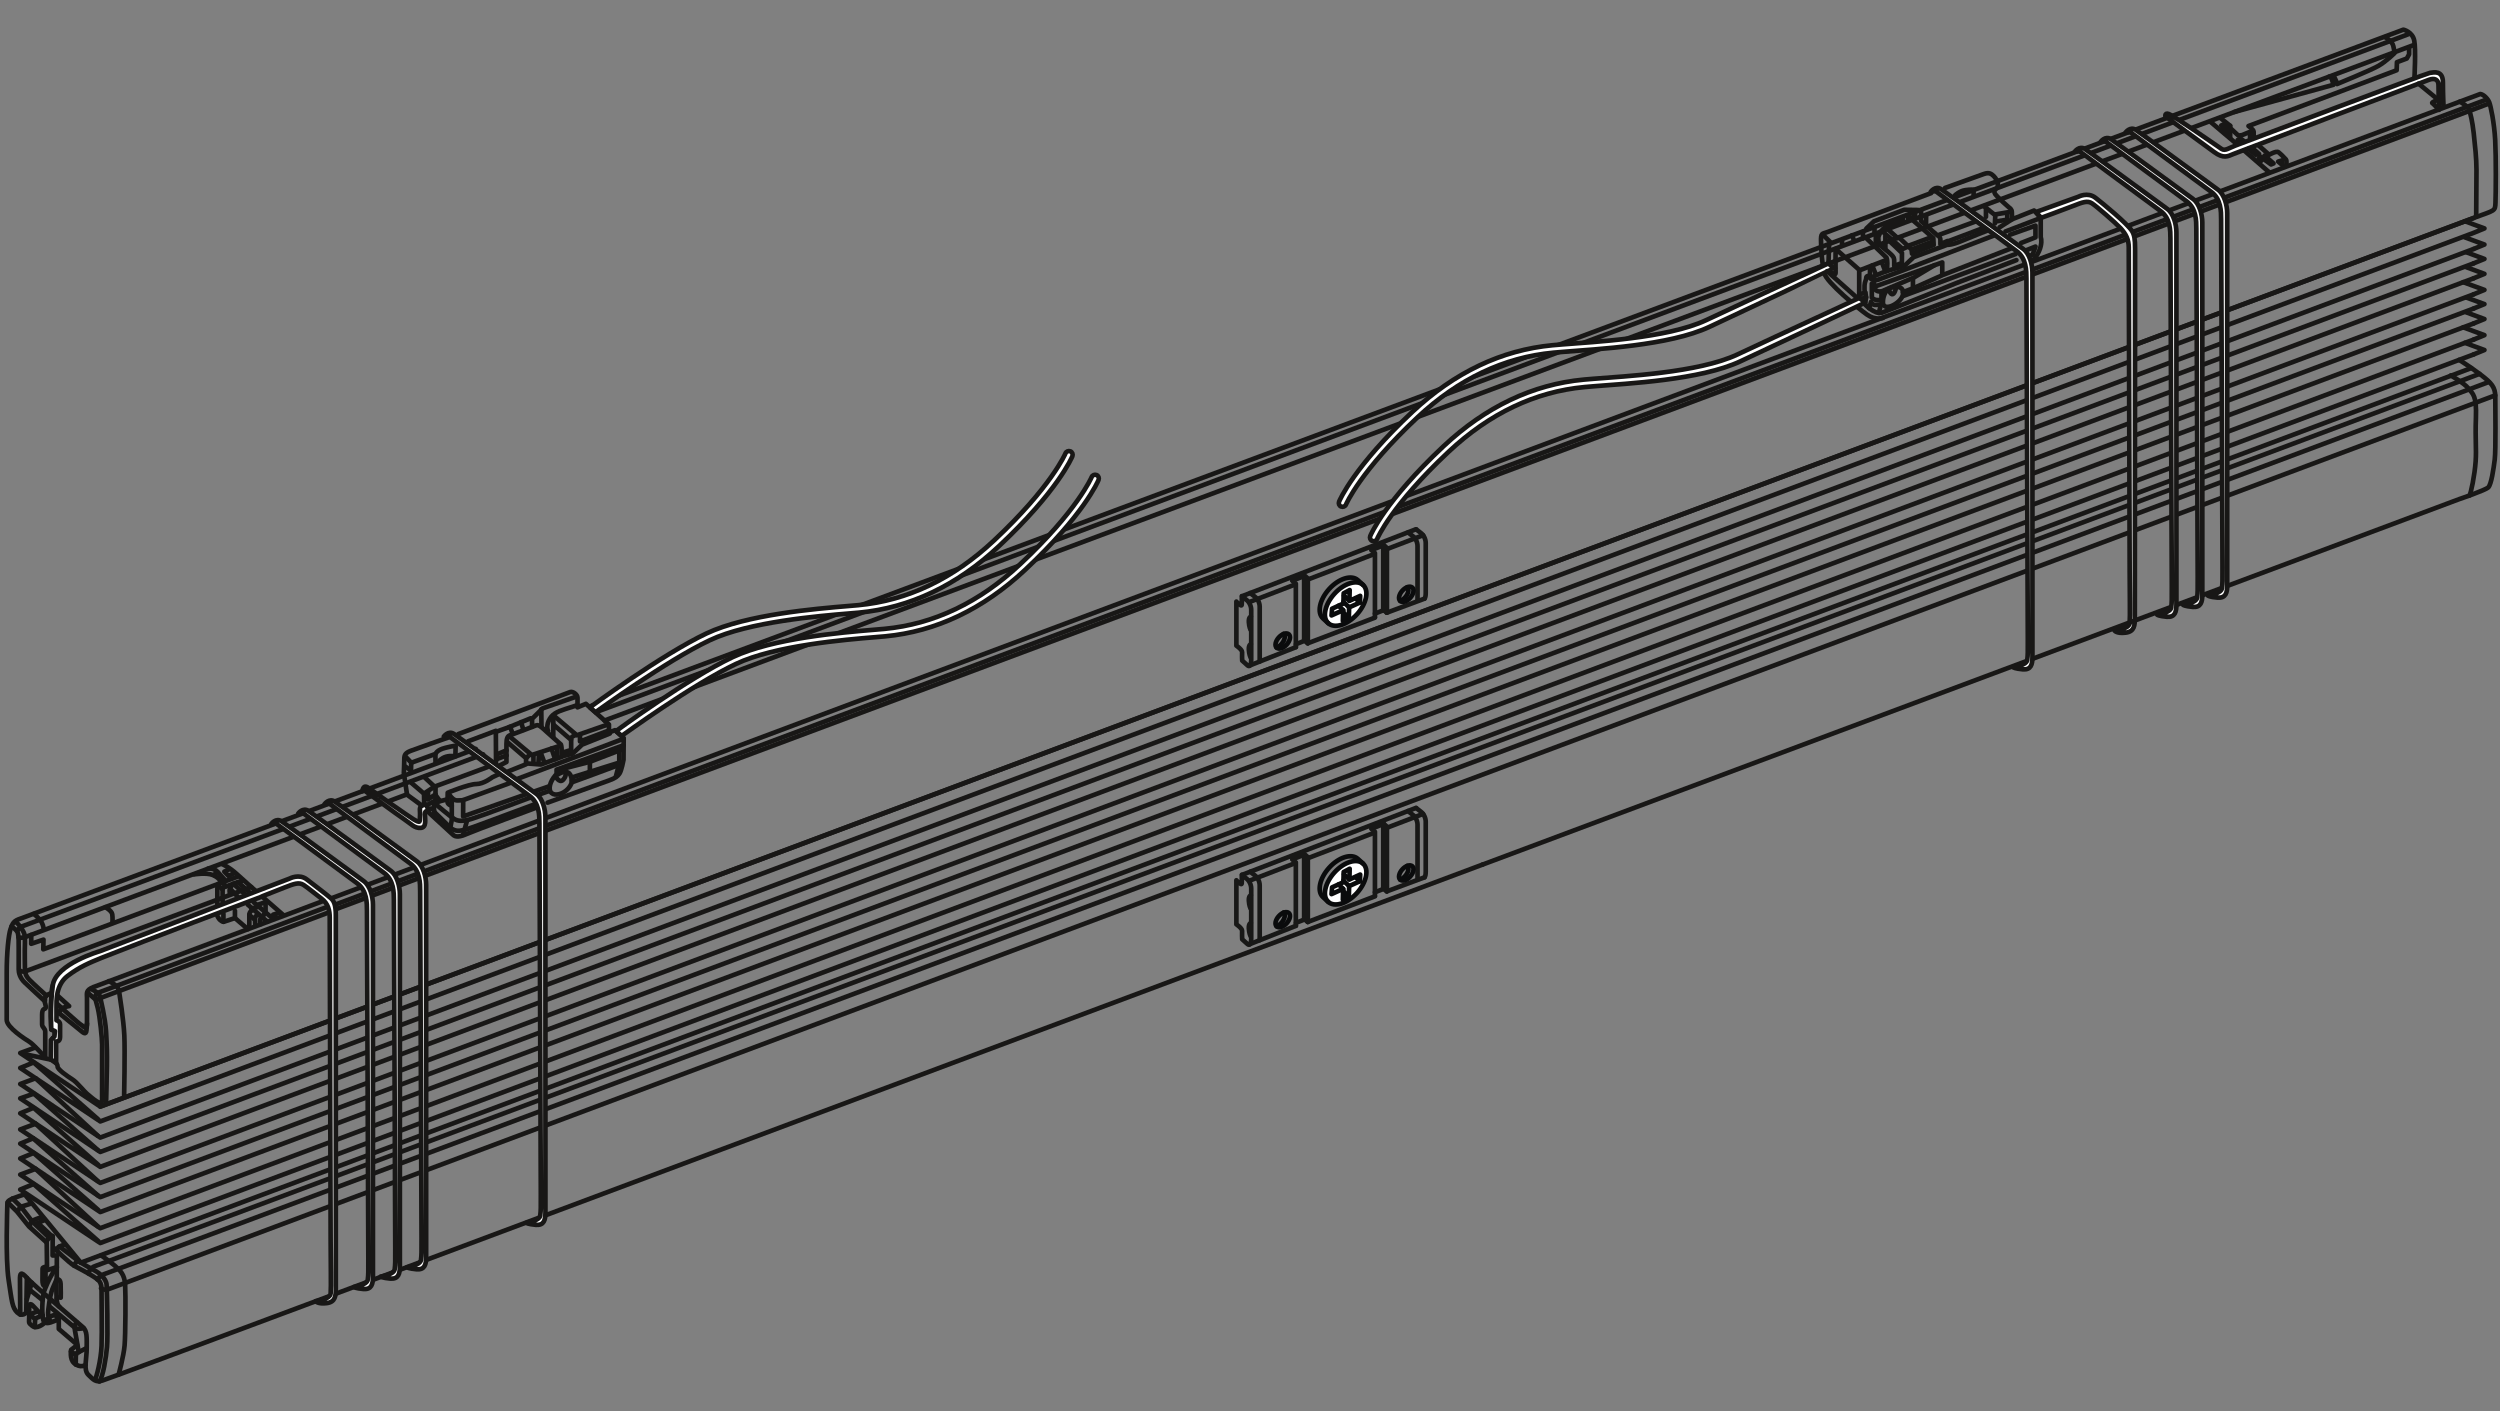 <?xml version="1.0" encoding="UTF-8"?>
<svg id="Ebene_1" data-name="Ebene 1" xmlns="http://www.w3.org/2000/svg" width="268" height="151.276" version="1.1" viewBox="0 0 268 151.276">
  <rect x="0" y="0" width="268" height="151.276" fill="#808080" stroke="none"/>
  <defs>
    <style>
      .cls-1, .cls-2, .cls-3, .cls-4, .cls-5, .cls-6, .cls-7 {
        stroke-width: .5px;
      }

      .cls-1, .cls-2, .cls-3, .cls-5, .cls-7 {
        stroke-linecap: round;
        stroke-linejoin: round;
      }

      .cls-1, .cls-2, .cls-6, .cls-7 {
        fill: none;
      }

      .cls-1, .cls-3 {
        stroke: #0a0b0c;
      }

      .cls-2 {
        stroke: #181817;
      }

      .cls-3, .cls-4, .cls-5 {
        fill: #fff;
      }

      .cls-4, .cls-5, .cls-6, .cls-7 {
        stroke: #181716;
      }

      .cls-4, .cls-6 {
        stroke-miterlimit: 10;
      }
    </style>
  </defs>
  <path class="cls-7" d="M264.925,39.458L8.663,135.358l-6.009-7.313s-.366.079-1.077.356c-.712.287-.791.366-.791.741,0,.376-.217,5.752.138,8.074s.376,2.955.929,3.489c.563.524.959-.01.959-.01l.069-3.706"/>
  <line class="cls-7" x1="3.406" y1="137.502" x2="2.882" y2="139.271"/>
  <line class="cls-7" x1="3.248" y1="138.322" x2="4.572" y2="139.38"/>
  <path class="cls-7" d="M4.671,138.708s-.119.415-.138,1.374c-.02.959.059.682.059,1.077s.138.692.504.672c.366-.01,1.206-.425,1.206-.425v1.057l1.957,1.68"/>
  <path class="cls-7" d="M4.661,141.91s-.731.613-1.186.237c-.464-.385-.346-.257-.346-1.008v-.87c0-.464.089-.642.464-.227.376.415.929.988.929.988"/>
  <polyline class="cls-7" points="4.019 140.586 3.169 140.902 3.771 141.416 3.722 142.256"/>
  <line class="cls-7" x1="3.841" y1="141.307" x2="4.453" y2="141.06"/>
  <path class="cls-7" d="M4.71,141.495s.504-.049.573-.217"/>
  <path class="cls-7" d="M5.471,141.692s-.425-.287-.287-1.334c.138-1.038.217-1.71.534-2.411s.336-.771.336-.771"/>
  <path class="cls-7" d="M5.283,140.032l2.737,2.293s.128.237.939.049"/>
  <path class="cls-7" d="M8.258,141.762s-.366.158-.217.909c.148.751.395,2.283.395,2.283"/>
  <path class="cls-7" d="M9.266,144.519c-.04.03-1.136.583-1.136.583l-.01,1.176"/>
  <path class="cls-7" d="M9.167,146.327s-.563.385-1.225-.198c-.504-.445-.316-1.433-.316-1.433l.553-.425"/>
  <line class="cls-7" x1="7.606" y1="144.875" x2="8.149" y2="145.26"/>
  <line class="cls-7" x1="5.274" y1="141.159" x2="6.123" y2="140.862"/>
  <line class="cls-7" x1="6.272" y1="141.376" x2="5.926" y2="140.981"/>
  <polyline class="cls-7" points="1.33 128.48 2.24 129.359 3.465 130.96 5.283 132.699"/>
  <polyline class="cls-7" points=".826 128.895 1.815 129.873 3.109 131.484 4.977 133.174"/>
  <path class="cls-7" d="M1.943,129.804s.099-.366.445-.484c.346-.119.949-.296.949-.296"/>
  <path class="cls-7" d="M3.208,131.454s-.01-.464.366-.642c.376-.178.949-.346.949-.346"/>
  <line class="cls-7" x1="4.829" y1="130.772" x2="3.841" y2="131.197"/>
  <path class="cls-7" d="M4.641,138.639s.376-.998.712-1.64.741-1.166.741-1.166l-1.216.385v1.463"/>
  <path class="cls-7" d="M4.849,137.848s-.296.148-.296-.613c0-.771.01-1.127.01-1.265s.474-.208.474-.208l-.03-2.53"/>
  <path class="cls-7" d="M4.977,133.105s.158-.316.376-.484c.227-.168.296-.138.296-.138l-.01,2.105h.455l-.01,2.461"/>
  <path class="cls-7" d="M6.123,137.166s.346-.138.376.474c.03.613.01,1.472.01,1.472,0,0-.445-.138-.435.168.01.306.138.712.296.81"/>
  <line class="cls-7" x1="6.025" y1="137.344" x2="6.064" y2="139.182"/>
  <line class="cls-7" x1="4.088" y1="131.128" x2="5.54" y2="132.492"/>
  <path class="cls-7" d="M5.718,133.727s1.759,1.71,2.243,1.967c.484.247,1.967,1.057,2.283,1.305.316.247.652.405.642,1.324-.01.919.059,4.398,0,5.959-.059,1.561-.553,3.38-.692,3.597"/>
  <path class="cls-7" d="M6.123,134.034s.03-.336.227-.405.623-.237.623-.237"/>
  <line class="cls-7" x1="6.38" y1="133.628" x2="8.584" y2="135.318"/>
  <path class="cls-7" d="M7.962,135.694s.03-.208.198-.385l.168-.178"/>
  <path class="cls-7" d="M8.663,135.358s1.107.652,1.512.86c.405.208,1.216.81,1.255,1.532.04.721.148,5.505.04,6.661-.109,1.156-.405,3.073-.81,3.686"/>
  <path class="cls-7" d="M10.837,134.577s.791.534,1.433,1.077c.642.544,1.087.988,1.146,2.075.059,1.087.04,5.337-.059,6.503-.099,1.166-.642,3.123-.642,3.123"/>
  <polyline class="cls-7" points="265.172 37.996 10.748 133.253 2.17 127.521 3.603 126.928 10.551 133.055"/>
  <polyline class="cls-7" points="265.172 36.405 10.748 131.662 2.17 125.92 3.811 125.307"/>
  <polyline class="cls-7" points="265.172 34.675 10.748 129.932 2.17 124.191 3.603 123.598 10.551 129.725"/>
  <polyline class="cls-7" points="265.172 33.074 10.748 128.331 2.17 122.6 3.564 122.026"/>
  <line class="cls-7" x1="3.811" y1="125.307" x2="10.492" y2="131.474"/>
  <line class="cls-7" x1="3.603" y1="122.076" x2="10.551" y2="128.203"/>
  <polyline class="cls-7" points="265.172 31.552 10.748 126.809 2.17 121.078 3.811 120.465"/>
  <polyline class="cls-7" points="265.172 29.833 10.748 125.09 2.17 119.348 3.603 118.755 10.551 124.882"/>
  <polyline class="cls-7" points="265.172 28.232 10.748 123.489 2.17 117.747 3.584 117.253"/>
  <line class="cls-7" x1="3.811" y1="120.465" x2="10.492" y2="126.622"/>
  <line class="cls-7" x1="3.603" y1="117.214" x2="10.551" y2="123.341"/>
  <polyline class="cls-7" points="265.172 26.69 10.748 121.947 2.17 116.206 3.811 115.593"/>
  <polyline class="cls-7" points="10.551 120.02 3.603 113.893 2.17 114.486 10.748 120.218 265.172 24.961 266.329 24.486 264.234 23.716"/>
  <polyline class="cls-7" points="265.172 26.69 266.329 26.216 264.234 25.445"/>
  <polyline class="cls-7" points="265.172 28.232 266.329 27.758 264.402 27.046"/>
  <polyline class="cls-7" points="265.172 29.833 266.329 29.358 264.402 28.647"/>
  <polyline class="cls-7" points="265.172 31.552 266.329 31.078 264.056 30.248"/>
  <polyline class="cls-7" points="265.172 33.074 266.329 32.6 264.402 31.898"/>
  <polyline class="cls-7" points="265.172 34.675 266.329 34.201 264.402 33.489"/>
  <polyline class="cls-7" points="265.172 36.405 266.329 35.93 264.056 35.09"/>
  <polyline class="cls-7" points="265.172 37.996 266.329 37.521 264.234 36.751"/>
  <polyline class="cls-7" points="265.172 23.37 10.748 118.627 2.17 112.885 3.791 112.292"/>
  <line class="cls-7" x1="3.811" y1="115.593" x2="10.492" y2="121.759"/>
  <path class="cls-7" d="M2.437,112.964l3.232.672s.524.376.504.692c-.02.316,1.097,1.077,1.601,1.393.504.316,1.225,1.285,1.67,1.631.445.356,1.502,1.354,1.502.573v-5.959c0-.593-.227-2.935-.464-3.904-.237-.968-.296-1.057-.296-1.057"/>
  <path class="cls-7" d="M63.234,75.727C129.121,51.139,257.642,3.18,257.642,3.18c0,0,.978.217,1.166,1.176s.02,3.973.02,3.973"/>
  <path class="cls-7" d="M4.809,113.31s-1.225-1.364-1.67-1.64c-.445-.277-2.421-1.532-2.421-2.342v-5.04c0-2.144.198-4.091.415-4.704.227-.613.306-.86,1.087-1.117.237-.079,20.388-7.59,48.78-18.184"/>
  <path class="cls-7" d="M1.232,99.316s.593.356.692.741c.089.385.079,1.077.079,1.601v2.263c0,.336.128.909.632,1.393.504.484,2.115,1.967,2.115,1.967,0,0,.208.573.148.761s-.385-.02-.385.721v1.057c0,.316.336.405.336.781v2.688"/>
  <path class="cls-7" d="M2.082,103.991s.188.277.702.109c.109-.04,9.299-3.469,24.153-9.013"/>
  <path class="cls-7" d="M1.657,98.793s.484.405.702.82c.227.405.356.524.316,1.482-.04.968,0,2.49,0,2.826,0,.336.079.692.464,1.097.385.405,1.858,1.729,1.858,1.729"/>
  <path class="cls-7" d="M4.829,107.282s-.079-.504.237-.632.484-.237.484-.237c0,0-.109-1.265,1.077-2.095,1.186-.84,1.71-1.077,2.56-1.453.158-.069,6.928-2.609,18.579-6.977"/>
  <path class="cls-7" d="M3.623,97.963s.593.464.84.909c.237.445.208.741.208.741"/>
  <path class="cls-7" d="M63.946,76.32C128.972,52.019,258.156,3.674,258.156,3.674"/>
  <path class="cls-7" d="M1.864,99.801s.079-.385.761-.593c.208-.059,20.733-7.728,49.165-18.342"/>
  <path class="cls-7" d="M64.806,77.239C130.297,52.78,258.798,4.81,258.798,4.81"/>
  <path class="cls-7" d="M1.993,100.463s.208.227,1.136-.168c.257-.109,16.691-6.246,40.498-15.14"/>
  <polyline class="cls-7" points="3.347 100.226 3.347 101.174 4.661 100.73 4.641 101.767 25.513 93.96"/>
  <path class="cls-7" d="M11.292,97.251s.692.376.741.761c.059.385.02.909.02.909"/>
  <path class="cls-7" d="M6.203,106.758l1.206,1.097s-.632.079-.85.336c-.227.257-.188.445-.188.445"/>
  <path class="cls-7" d="M35.484,96.312C92.565,74.956,265.884,10.078,265.884,10.078c.356.04.8.504.959.88.158.376.544,2.224.642,4.072.099,1.848.069,5.752.03,6.69-.04.939-.02.791-2.332,1.64L10.748,118.627"/>
  <path class="cls-7" d="M35.909,96.984C92.99,75.628,266.586,10.661,266.586,10.661"/>
  <path class="cls-7" d="M35.998,97.468C93.079,76.112,267.455,10.898,266.882,11.076"/>
  <path class="cls-7" d="M6.163,107.647s2.224,2.046,2.53,2.214c.296.168.632.721.632-.237v-2.658c0-.524-.148-.8.672-1.146.168-.069,9.873-3.706,24.667-9.24"/>
  <path class="cls-7" d="M10.62,106.382c.168-.069,9.665-3.627,24.459-9.161"/>
  <path class="cls-7" d="M10.897,106.936c.168-.069,9.497-3.568,24.291-9.102"/>
  <path class="cls-7" d="M9.77,106.036s.85.336.949.781c.089.445.553,2.224.652,3.765.089,1.542.109,2.283.089,3.755-.02,1.463-.089,3.993-.089,3.993"/>
  <path class="cls-7" d="M5.55,106.402s-.148,1.393-.109,2.51.059,1.453.059,1.453l.385.168v.702s-.336-.168-.336.504v1.838"/>
  <path class="cls-7" d="M6.114,108.428s2.154,1.749,2.451,1.986c.296.237.652.613.702.059.059-.553.059-.741.059-.741"/>
  <path class="cls-7" d="M11.677,105.177s.909.425,1.018.889l.109.464s.445,2.787.524,4.457c.079,1.67-.02,6.513-.02,6.513"/>
  <path class="cls-7" d="M23.803,92.626s.751.306,1.621,1.107c.86.81,4.931,4.348,4.931,4.348"/>
  <path class="cls-7" d="M23.487,94.741s-.188-.059-.188.583v1.66"/>
  <path class="cls-7" d="M23.309,98.21s.138.296.306.435c.158.138.346.178.346.178l1.225-.405v-.781"/>
  <line class="cls-7" x1="23.951" y1="97.963" x2="23.951" y2="98.812"/>
  <path class="cls-7" d="M23.862,96.698v-1.275c0-.376.267-.326.771-.544.504-.208,1.413-.484,1.413-.484"/>
  <line class="cls-7" x1="23.418" y1="94.958" x2="23.833" y2="95.324"/>
  <line class="cls-7" x1="23.803" y1="94.612" x2="24.228" y2="94.998"/>
  <path class="cls-7" d="M24.9,94.879s-.326.326-.287.652q.04.326.04.326"/>
  <line class="cls-7" x1="24.762" y1="95.373" x2="25.513" y2="96.164"/>
  <line class="cls-7" x1="25.009" y1="94.741" x2="26.323" y2="95.907"/>
  <line class="cls-7" x1="25.513" y1="94.563" x2="26.758" y2="95.67"/>
  <path class="cls-7" d="M22.301,93.12s.623-.099,1.018.336c.395.435.85.939.85.939"/>
  <polyline class="cls-7" points="24.604 93.17 24.05 93.436 24.485 93.891 25.009 93.654"/>
  <path class="cls-7" d="M23.2,93.446s-.158.138-.168.425"/>
  <path class="cls-7" d="M20.819,93.733s1.285-.208,1.967.059.909.731.909.731"/>
  <line class="cls-7" x1="26.57" y1="96.984" x2="28.665" y2="98.812"/>
  <path class="cls-7" d="M27.084,97.567s-.356.109-.356.514v1.275"/>
  <line class="cls-7" x1="25.177" y1="98.407" x2="26.57" y2="99.603"/>
  <path class="cls-7" d="M27.667,98.081s-.326.04-.326.415c0,.376.03.761.03.761"/>
  <line class="cls-7" x1="26.728" y1="98.081" x2="27.262" y2="98.546"/>
  <line class="cls-7" x1="27.213" y1="96.737" x2="29.288" y2="98.506"/>
  <line class="cls-7" x1="26.936" y1="97.379" x2="27.539" y2="97.261"/>
  <line class="cls-7" x1="28.359" y1="97.913" x2="28.151" y2="98.328"/>
  <line class="cls-7" x1="28.557" y1="96.678" x2="27.539" y2="97.024"/>
  <line class="cls-7" x1="28.468" y1="96.915" x2="28.468" y2="97.627"/>
  <polyline class="cls-7" points="29.93 97.854 29.288 98.051 29.604 98.387"/>
  <path class="cls-7" d="M28.003,98.358s-.109-.03-.109.356v.376"/>
  <polyline class="cls-7" points="10.333 106.511 10.126 107.054 9.414 106.422"/>
  <line class="cls-7" x1="10.324" y1="107.222" x2="10.719" y2="107.015"/>
  <path class="cls-7" d="M9.493,136.514s.079-.613.781-.82c.692-.208,255.531-95.613,255.531-95.613"/>
  <path class="cls-7" d="M10.442,137.156s.217-.435.919-.642c.692-.208,255.432-95.563,255.432-95.563"/>
  <path class="cls-7" d="M10.828,138.105s.287.277.87.069c.583-.208,255.788-95.791,255.788-95.791"/>
  <path class="cls-5" d="M218.764,23.37s2.451-.889,3.479-1.295c1.028-.405,1.542-.593,2.016-.277.474.306,2.5,2.056,3.054,2.649.623.672.889,1.275.889,2.075,0,.8.099,32.494.099,34.668,0,2.174.059,4.921,0,5.593-.059.672-1.611.83-1.611.83,0,0,.237.326,1.186.208.949-.119.978-.81.978-1.571s.03-38.482.03-39.569c0-1.077-.089-1.502-.316-1.888-.474-.791-3.113-2.955-3.943-3.597-.83-.642-1.838-.099-1.838-.099l-4.546,1.64.524.632-3.775,1.443"/>
  <path class="cls-5" d="M38.854,84.819s.03-.82.662-.346c.632.474,4.309,3.054,4.803,3.35.84.494.662.257.702-.316.049-.573-.138-.959.198-1.136l.336-.178s.405.425.306.652c-.099.227-.306-.04-.306.464s.208,1.393-.455,1.443c-.662.049-1.018-.425-1.759-.919-.741-.494-4.289-3.103-4.289-3.103l-.198.089Z"/>
  <path class="cls-7" d="M45.228,86.361l-1.591-1.166-.346-2.322s.049-1.057.049-1.502.109-.652.682-.88c.573-.227,4.072-1.443,4.072-1.443"/>
  <polyline class="cls-7" points="43.459 81.093 44.082 81.755 44.052 82.783"/>
  <line class="cls-7" x1="43.459" y1="82.18" x2="43.993" y2="82.556"/>
  <line class="cls-7" x1="46.671" y1="80.886" x2="46.691" y2="81.824"/>
  <path class="cls-7" d="M46.918,81.745s.356-.474.889-.623c.524-.148,1.008-.04,1.008-.04l.03-1.127s-.109-.04-1.087.208c-.968.237-1.057.652-1.057.652l-2.55.929"/>
  <polyline class="cls-7" points="44.082 83.91 45.446 85.076 45.456 85.204 45.475 86.183"/>
  <polyline class="cls-7" points="45.485 83.307 46.582 84.325 45.446 85.076"/>
  <line class="cls-7" x1="52.235" y1="82.24" x2="46.582" y2="84.325"/>
  <polyline class="cls-7" points="46.691 84.404 46.671 85.817 45.732 86.321"/>
  <polyline class="cls-7" points="45.891 84.888 45.861 85.708 46.691 85.155"/>
  <path class="cls-7" d="M48.213,89.049l.217-1.146v-1.502s-.455-.158-.455-.415c0-.247.02-1.008.02-1.008,0,0,2.263-.929,3.064-.929.8,0,1.71-.721,1.71-.721l.642-.306"/>
  <path class="cls-7" d="M46.721,85.264c.109.178.405.544.405.544"/>
  <path class="cls-7" d="M45.96,86.855s.217-.366.474-.049.128.247.128.247c0,0-.128-.712.049-.909.178-.198,1.225-.425,1.225-.425"/>
  <path class="cls-7" d="M45.881,87.023s2.401,2.194,2.678,2.461c.277.277.741.247,1.492-.089.751-.336,7.58-2.866,7.58-2.866"/>
  <line class="cls-7" x1="50.041" y1="88.05" x2="49.646" y2="89.493"/>
  <path class="cls-7" d="M46.612,86.133s1.65,1.393,2.065,1.65c.415.257.899.296,1.888,0,.988-.296,6.206-2.253,6.206-2.253"/>
  <polyline class="cls-7" points="56.287 85.184 49.646 87.517 49.656 85.768 54.646 83.949"/>
  <path class="cls-7" d="M48.104,85.076s.395.731.88.731c.494,0,.672-.03.672-.03"/>
  <line class="cls-7" x1="48.42" y1="85.57" x2="48.43" y2="86.39"/>
  <path class="cls-7" d="M46.563,87.042l1.65,1.621s.326.366.86.395,1.522-.346,2.352-.652c.83-.306,5.969-2.214,5.969-2.214"/>
  <path class="cls-7" d="M49.132,78.692s11.721-4.408,11.997-4.506.781.267.781.613v1.028l.899-.376,2.471,2.214v.86l.642-.247.939.84-.02,2.342s-.217,1.166-.435,1.472c-.227.306-.376.455-1.087.721-.721.267-6.621,2.392-6.621,2.392"/>
  <polyline class="cls-7" points="50.189 79.463 53.154 78.346 53.174 81.666"/>
  <polyline class="cls-7" points="61.772 74.679 58.174 75.935 57.038 77.061 57.038 77.911"/>
  <polyline class="cls-7" points="53.292 78.405 54.686 77.911 54.933 78.593"/>
  <line class="cls-7" x1="56.89" y1="77.002" x2="54.567" y2="77.951"/>
  <line class="cls-7" x1="53.223" y1="80.886" x2="54.3" y2="80.431"/>
  <line class="cls-7" x1="53.223" y1="81.39" x2="54.3" y2="80.984"/>
  <line class="cls-7" x1="54.528" y1="82.674" x2="56.386" y2="81.933"/>
  <path class="cls-7" d="M54.31,79.482l2.085,1.799v.553l1.591.119,2.224-.82v-.692c0-.425-.079-.632-.079-.632,0,0-1.097-.978-1.502-1.334-.395-.346-.84-.86-1.166-.712,0,0-2.53.978-2.787,1.057s-.385.326-.385.929v1.937l-.712.366"/>
  <polyline class="cls-7" points="54.686 78.998 57.008 80.935 60.072 79.937"/>
  <line class="cls-7" x1="56.485" y1="81.192" x2="56.781" y2="80.915"/>
  <line class="cls-7" x1="57.186" y1="80.955" x2="57.186" y2="81.755"/>
  <line class="cls-7" x1="57.779" y1="80.777" x2="57.72" y2="81.874"/>
  <line class="cls-7" x1="57.997" y1="80.777" x2="58.362" y2="81.755"/>
  <line class="cls-7" x1="59.123" y1="80.243" x2="59.509" y2="81.39"/>
  <line class="cls-7" x1="59.736" y1="80.105" x2="59.736" y2="81.261"/>
  <line class="cls-7" x1="58.026" y1="76.033" x2="58.046" y2="77.911"/>
  <line class="cls-7" x1="55.862" y1="77.417" x2="56.109" y2="78.247"/>
  <polyline class="cls-7" points="59.311 78.998 59.311 77.664 61.228 79.324 61.228 80.401 60.269 80.678"/>
  <polyline class="cls-7" points="60.368 81.054 61.376 80.797 62.394 79.828 65.369 78.632"/>
  <polyline class="cls-7" points="65.28 78.306 62.177 79.482 62.177 78.81"/>
  <polyline class="cls-7" points="59.38 76.735 61.841 78.82 65.171 77.664"/>
  <path class="cls-7" d="M61.702,78.791s-.583.217-.474.455"/>
  <line class="cls-7" x1="55.575" y1="83.455" x2="66.812" y2="79.206"/>
  <path class="cls-7" d="M66.851,79.887l-7.185,2.619v.464s-.692.692-.741,1.433c-.049.741.593.949,1.304.632.613-.267,1.097-.919,1.067-1.344"/>
  <path class="cls-7" d="M59.795,83.03s1.403-.978,1.502.682"/>
  <polyline class="cls-7" points="59.864 82.536 63.234 81.666 66.673 80.342"/>
  <line class="cls-7" x1="63.234" y1="81.755" x2="63.234" y2="83.01"/>
  <polyline class="cls-7" points="66.387 80.52 66.387 81.824 66.041 83.168"/>
  <line class="cls-7" x1="57.374" y1="84.809" x2="58.837" y2="84.305"/>
  <line class="cls-7" x1="57.838" y1="85.155" x2="58.916" y2="84.779"/>
  <polyline class="cls-7" points="61.347 83.85 64.351 82.744 66.209 82.052"/>
  <line class="cls-7" x1="61.386" y1="83.317" x2="66.179" y2="81.815"/>
  <path class="cls-7" d="M201.846,34.082s-.791.287-1.69-.346-4.378-3.469-4.605-4.477c-.227-1.008-.316-2.352-.336-3.34-.03-.988.119-.83.642-1.028.524-.198,11.157-4.19,11.157-4.19"/>
  <path class="cls-7" d="M59.548,83.218s.415.771.8.395.287-.761.287-.761"/>
  <path class="cls-4" d="M63.234,75.826c.079-.059,7.758-5.682,12.511-7.926,4.309-2.026,11.661-2.639,15.199-2.935.415-.04.771-.059,1.048-.089,5.287-.494,10.179-2.826,14.557-6.928,6.137-5.742,7.659-9.319,7.669-9.349.089-.208.316-.296.524-.217.208.089.296.316.217.524-.059.148-1.581,3.745-7.866,9.635-4.506,4.22-9.556,6.621-15.021,7.135-.277.03-.632.059-1.057.089-3.212.267-10.742.889-14.923,2.866-4.674,2.204-12.175,7.669-12.254,7.718l-.603-.524Z"/>
  <path class="cls-4" d="M66.041,78.366c.079-.059,7.758-5.682,12.511-7.926,4.309-2.026,11.661-2.639,15.199-2.935.415-.04.771-.059,1.048-.089,5.287-.494,10.179-2.826,14.557-6.928,6.137-5.742,7.659-9.319,7.669-9.349.089-.208.316-.296.524-.217.208.089.296.316.217.524-.059.148-1.581,3.745-7.866,9.635-4.506,4.22-9.556,6.621-15.021,7.135-.277.03-.632.059-1.057.089-3.212.267-10.742.889-14.923,2.866-4.674,2.204-12.175,7.669-12.254,7.718l-.603-.524Z"/>
  <path class="cls-4" d="M196.608,28.756c-.079.059-8.618,4.052-13.361,6.285-4.309,2.026-12.146,2.382-15.683,2.678-.415.04-.771.059-1.048.089-5.287.494-10.179,2.826-14.557,6.928-6.137,5.752-7.659,9.319-7.669,9.349-.089.208-.316.296-.524.217-.208-.089-.296-.316-.217-.524.059-.148,1.581-3.745,7.866-9.635,4.506-4.22,9.556-6.621,15.021-7.135.277-.03.632-.059,1.057-.089,3.212-.267,11.226-.632,15.407-2.599,4.674-2.204,13.035-6.028,13.104-6.078l.603.514Z"/>
  <path class="cls-5" d="M199.948,32.442c-.079.059-8.618,4.052-13.361,6.285-4.309,2.026-12.146,2.382-15.683,2.678-.415.04-.771.059-1.048.089-5.287.494-10.179,2.826-14.557,6.928-6.137,5.742-7.659,9.319-7.669,9.349-.089.208-.316.296-.524.217-.208-.089-.296-.316-.217-.524.059-.148,1.581-3.745,7.866-9.635,4.506-4.22,9.556-6.621,15.021-7.135.277-.03.632-.059,1.057-.089,3.212-.267,11.226-.632,15.407-2.599,4.674-2.204,13.035-6.028,13.104-6.078l.603.514Z"/>
  <path class="cls-6" d="M58.817,78.524s-.326-.524,0-1.245c.336-.721.84-.968,1.828-1.285l.988-.316.178-.069"/>
  <line class="cls-6" x1="59.321" y1="76.824" x2="59.311" y2="77.664"/>
  <line class="cls-7" x1="195.412" y1="25.158" x2="196.232" y2="25.979"/>
  <polyline class="cls-7" points="200.077 24.496 200.887 23.725 204.128 22.49 205.611 22.51"/>
  <line class="cls-7" x1="196.074" y1="26.285" x2="196.015" y2="28.232"/>
  <path class="cls-7" d="M196.134,29.062s.662.692.642.148c-.02-.534,0-2.53,0-2.53l2.53,2.243v2.994"/>
  <line class="cls-7" x1="195.867" y1="29.072" x2="199.079" y2="31.928"/>
  <line class="cls-7" x1="197.468" y1="25.751" x2="197.468" y2="26.305"/>
  <line class="cls-7" x1="198.535" y1="25.218" x2="198.762" y2="25.821"/>
  <line class="cls-7" x1="199.711" y1="24.842" x2="199.711" y2="25.564"/>
  <line class="cls-7" x1="200.946" y1="24.397" x2="200.946" y2="24.961"/>
  <path class="cls-7" d="M200.057,25.524l2.174,2.095s.089.178.089.623c0,.435-.04.8-.04.8"/>
  <path class="cls-7" d="M201.085,25.158v.781s1.403,1.077,1.67,1.364.306.336.306.771v.435l.82-.316.01-1.077-1.364-1.295"/>
  <path class="cls-7" d="M201.421,26.117s-.099-.544-.049-.721c.04-.178.237-.544.237-.544,0,0,.356-.593,1.028-.741.662-.148,1.344-.544,1.344-.544v-.316"/>
  <polyline class="cls-7" points="204.534 23.212 204.534 23.488 205.285 23.192 205.314 22.797"/>
  <polyline class="cls-7" points="205.156 23.696 207.251 25.524 207.291 26.265 204.968 27.194 204.919 26.749 204.593 26.433 203.644 25.524"/>
  <line class="cls-7" x1="207.004" y1="25.445" x2="204.682" y2="26.305"/>
  <line class="cls-7" x1="205.067" y1="26.69" x2="207.093" y2="25.929"/>
  <polyline class="cls-7" points="201.905 24.901 203.97 26.69 204.504 26.443"/>
  <line class="cls-7" x1="202.419" y1="24.615" x2="203.427" y2="25.524"/>
  <line class="cls-7" x1="202.112" y1="25.307" x2="202.112" y2="26.552"/>
  <polyline class="cls-7" points="199.494 28.924 200.699 28.459 202.201 27.876"/>
  <line class="cls-7" x1="201.085" y1="29.408" x2="200.699" y2="28.459"/>
  <path class="cls-7" d="M200.462,28.607v.949s-.405-.02-.405.217c.01.247-.158.385-.178.83-.02.445.01.553.01.553"/>
  <line class="cls-7" x1="199.395" y1="31.552" x2="199.948" y2="31.345"/>
  <line class="cls-7" x1="199.494" y1="32.046" x2="200.057" y2="31.878"/>
  <polyline class="cls-7" points="200.541 29.754 202.112 29.102 201.776 28.222"/>
  <path class="cls-7" d="M205.937,22.569v1.127l1.769,1.552s.306.079.306.504v.425l.761-.346.128.01,3.844-1.453"/>
  <line class="cls-7" x1="207.913" y1="25.158" x2="211.837" y2="23.725"/>
  <line class="cls-7" x1="206.481" y1="23.133" x2="206.471" y2="24.091"/>
  <path class="cls-7" d="M202.112,29.102l2.056-.613.968-.919,3.597-1.324s.464.049,1.552-.415c1.087-.464,2.846-1.146,2.846-1.146"/>
  <path class="cls-7" d="M199.879,32.59s1.107,1.186,1.868.929c.761-.257,7.995-3.182,7.995-3.182l6.414-2.451"/>
  <path class="cls-7" d="M199.948,32.442s.178-.593,0-1.107"/>
  <path class="cls-7" d="M200.314,29.635s.346.573,1.008.356c.662-.227,12.531-4.783,12.531-4.783"/>
  <path class="cls-7" d="M200.66,30.406v1.492s.217.267.603.267.425-.01.425-.01l.01-.919s-.652.119-.721-.376l-.069-.484-.247.03Z"/>
  <path class="cls-7" d="M200.363,33.035l.217-.682s.069.366.534.336c.464-.02.544-.109.544-.109l-.247.959"/>
  <path class="cls-7" d="M201.856,32.244s.04-1.166.919-1.423c.88-.247,1.364.109,1.216.781-.217.949-2.283,2.016-2.135.642Z"/>
  <path class="cls-7" d="M202.498,31.068s.168.573.415.464c.247-.109.356-.771.356-.771"/>
  <polyline class="cls-7" points="201.697 31.236 205.166 29.754 207.37 28.43"/>
  <line class="cls-7" x1="205.067" y1="29.882" x2="205.067" y2="30.772"/>
  <polyline class="cls-7" points="203.98 31.325 205.166 30.87 208.21 29.507 208.21 28.133 201.006 30.712"/>
  <line class="cls-7" x1="208.378" y1="29.438" x2="215.681" y2="26.591"/>
  <line class="cls-7" x1="204.02" y1="31.73" x2="216.076" y2="27.234"/>
  <path class="cls-7" d="M208.506,20.148s3.568-1.275,4.151-1.492c.593-.217.83-.01,1.077.227s.277.455.346.425"/>
  <path class="cls-7" d="M209.584,20.929s.484-.455,1.077-.544c.593-.089.959-.049.959-.049"/>
  <line class="cls-7" x1="211.57" y1="20.444" x2="211.57" y2="21.067"/>
  <path class="cls-7" d="M214.159,19.476v.593s-.553.336-.287.721c.267.385,1.522,1.472,1.522,1.472,0,0,.277.148.277.474,0,.326.02.771.02.771l2.362-.939.712.721v2.154s.148.287,0,.949c-.148.672-.702,1.581-1.295,1.828"/>
  <polyline class="cls-7" points="212.667 22.095 213.803 23.004 215.572 22.698"/>
  <line class="cls-7" x1="213.902" y1="23.004" x2="213.853" y2="23.953"/>
  <polyline class="cls-7" points="215.167 22.876 215.187 23.548 214.05 23.725"/>
  <line class="cls-7" x1="212.894" y1="22.372" x2="212.894" y2="23.241"/>
  <line class="cls-7" x1="214.357" y1="24.368" x2="215.691" y2="23.508"/>
  <polyline class="cls-7" points="215.483 25.158 218.201 24.19 218.201 25.445 216.659 26.048"/>
  <polyline class="cls-7" points="217.163 26.848 218.201 26.433 217.895 27.313 217.243 27.52"/>
  <path class="cls-5" d="M232.155,12.588s-.178-.544.316-.376c.504.168,5.307,3.498,5.682,3.755.376.247.791-.099,1.463-.356.672-.247,20.388-7.718,20.862-7.797.464-.069,1.403-.287,1.403,1.018s.069,2.649.069,2.649l-.504.217s-.04-1.976-.04-2.56c0-.583-.385-.82-1.028-.583-.642.237-20.308,7.689-20.931,7.945-.623.257-1.077.553-2.115-.217-1.038-.771-5.001-3.657-5.001-3.657l-.178-.04Z"/>
  <line class="cls-7" x1="237.037" y1="13.122" x2="239.794" y2="15.454"/>
  <line class="cls-7" x1="240.575" y1="16.136" x2="243.253" y2="18.468"/>
  <polyline class="cls-7" points="238.124 13.902 239.073 13.487 239.073 14.752"/>
  <line class="cls-7" x1="238.055" y1="12.667" x2="239.073" y2="13.487"/>
  <polyline class="cls-7" points="238.401 13.774 238.124 13.448 238.401 13.319 238.697 13.576"/>
  <polyline class="cls-7" points="239.073 13.853 238.559 14.07 238.964 14.446"/>
  <polyline class="cls-7" points="239.221 13.853 239.952 14.535 240.348 14.485 241.208 14.13 241.208 14.91"/>
  <polyline class="cls-7" points="240.199 15.266 239.873 15.019 240.209 14.871 240.575 15.138"/>
  <path class="cls-7" d="M239.527,12.005l10.614-2.915s-.138-.672-.287-.771l-.158-.109"/>
  <path class="cls-7" d="M250.141,8.091s.346.652.366.781l.02.138s3.538-1.443,4.398-1.927c.87-.484,1.769-1.393,1.769-1.393"/>
  <path class="cls-7" d="M258.255,5.166v.662l-.247.445-1.057.395-.03.86-6.048,2.283-9.833,3.696s.553.395.553.603v.662"/>
  <path class="cls-7" d="M259.273,8.971l2.085,1.71s-.751.296-.613.376.712.721.712.721"/>
  <path class="cls-7" d="M242.136,15.602l1.117.988s.771-.455,1.008-.267c.237.188.672.632.791.771.119.138.03.682.03.682"/>
  <polygon class="cls-7" points="244.222 17.322 244.647 17.193 244.676 17.697 244.222 17.322"/>
  <polyline class="cls-7" points="241.435 15.859 242.176 16.511 241.8 16.59 241.039 15.948"/>
  <polygon class="cls-7" points="242.136 16.946 242.433 16.837 242.413 17.233 242.136 16.946"/>
  <polygon class="cls-7" points="242.769 16.679 242.759 17.124 243.461 17.628 243.718 17.519 242.769 16.679"/>
  <path class="cls-7" d="M263.69,10.898s.87.455,1.008.88c.138.425.336,1.186.484,2.5.138,1.304.296,2.658.296,3.943s-.03,5.01-.03,5.01"/>
  <path class="cls-7" d="M158.926,92.685C40.89,136.86,12.478,147.513,10.966,147.997c-.682.217-.939-.069-1.492-.613-.553-.544-.178-1.65-.178-2.856s.049-1.808-.376-2.224c-.425-.405-5.396-4.576-6.038-5.317-.652-.741-.741-.484-.741.148s.03,3.795.03,3.795"/>
  <path class="cls-7" d="M263.621,38.579s1.176.731,2.322,1.601,1.552,1.324,1.552,2.342c0,1.018.069,5.722-.059,6.74-.128,1.018-.366,2.668-.692,2.985-.326.316-3.103,1.255-3.103,1.255-41.348,15.466-75.868,28.382-104.715,39.184"/>
  <path class="cls-7" d="M262.722,40.249s1.413.791,1.897,1.393c.474.593.889.751.8,3.143-.089,2.392.069,3.271-.03,4.694-.099,1.423-.514,3.508-.672,3.647"/>
  <path class="cls-7" d="M255.666,3.98s.781.385.899.968l.119.583"/>
  <g>
    <g>
      <path class="cls-2" d="M132.54,99.089s.623.425.613.692c-.02.267.01.909.01.909,0,0,.395.356.583.524.188.168.385.02.385-.613v-5.346c0-.445-.237-.88-.544-1.097s-.464-.376-.464-.376v.702c0,.356-.02.356-.257.178-.247-.178-.326-.296-.326-.296v4.724h0Z"/>
      <path class="cls-2" d="M135.04,100.789v-5.87c0-.445-.237-.88-.544-1.097s-.464-.376-.464-.376"/>
      <path class="cls-2" d="M138.548,92.122s.178.158.366.326v6.799"/>
      <path class="cls-2" d="M139.912,91.628s.109.089.296.267"/>
      <path class="cls-2" d="M139.853,98.546s.138.119.326.287"/>
      <path class="cls-2" d="M134.091,95.966s-.247.059-.217.593c.03.534.178.82.178.82"/>
      <path class="cls-2" d="M134.091,98.931s-.247.059-.217.593c.03.534.178.82.178.82"/>
    </g>
    <path class="cls-2" d="M152.71,94.049c.079-.089.128-.287.128-.613v-5.346c0-.445-.237-.88-.544-1.097s-.464-.376-.464-.376"/>
    <line class="cls-2" x1="148.678" y1="95.551" x2="152.71" y2="94.049"/>
    <line class="cls-2" x1="140.199" y1="98.832" x2="147.393" y2="96.085"/>
    <line class="cls-2" x1="133.973" y1="101.214" x2="138.924" y2="99.247"/>
    <line class="cls-2" x1="133.153" y1="93.782" x2="151.771" y2="86.617"/>
    <line class="cls-2" x1="148.767" y1="88.703" x2="152.552" y2="87.25"/>
    <line class="cls-2" x1="140.238" y1="91.984" x2="147.354" y2="89.256"/>
    <line class="cls-2" x1="134.032" y1="94.375" x2="138.875" y2="92.517"/>
    <g>
      <path class="cls-3" d="M142.393,96.688c-.672-.603-.376-2.016.652-3.153,1.028-1.136,2.401-1.561,3.073-.959s.376,2.016-.652,3.153c-1.028,1.136-2.401,1.561-3.073.959Z"/>
      <path class="cls-1" d="M142.393,96.688l-.563-.514c-.672-.603-.376-2.016.652-3.153,1.028-1.136,2.401-1.561,3.073-.959l.563.514"/>
      <polygon class="cls-1" points="144.597 96.095 144.626 94.988 145.792 94.464 145.812 93.753 144.656 94.286 144.685 93.13 144.043 93.476 144.013 94.573 142.798 95.126 142.739 95.848 143.984 95.284 143.954 96.441 144.597 96.095"/>
      <line class="cls-1" x1="144.073" y1="93.723" x2="144.626" y2="94.257"/>
      <line class="cls-1" x1="144.013" y1="94.395" x2="144.626" y2="94.988"/>
      <line class="cls-1" x1="143.5" y1="94.81" x2="143.994" y2="95.294"/>
      <line class="cls-1" x1="144.004" y1="95.531" x2="144.577" y2="96.075"/>
      <line class="cls-1" x1="145.318" y1="94.029" x2="145.782" y2="94.474"/>
    </g>
    <line class="cls-2" x1="140.199" y1="92.003" x2="140.199" y2="98.832"/>
    <line class="cls-2" x1="139.804" y1="91.717" x2="139.804" y2="98.546"/>
    <line class="cls-2" x1="138.548" y1="92.122" x2="139.804" y2="91.628"/>
    <line class="cls-2" x1="138.924" y1="98.931" x2="139.804" y2="98.585"/>
    <g>
      <path class="cls-2" d="M147.028,88.841s.178.158.366.326v6.868"/>
      <path class="cls-2" d="M148.382,88.347s.109.089.296.267"/>
      <path class="cls-2" d="M148.322,95.265s.138.119.326.287"/>
      <line class="cls-2" x1="148.678" y1="88.722" x2="148.678" y2="95.551"/>
      <line class="cls-2" x1="148.283" y1="88.436" x2="148.283" y2="95.265"/>
      <line class="cls-2" x1="147.028" y1="88.841" x2="148.352" y2="88.317"/>
      <line class="cls-2" x1="147.393" y1="95.65" x2="148.283" y2="95.304"/>
    </g>
    <path class="cls-2" d="M151.959,94.237v-5.821c0-.445-.237-.88-.544-1.097-.306-.217-.464-.376-.464-.376"/>
    <g>
      <path class="cls-1" d="M136.859,99.307c-.237-.208-.128-.702.227-1.097.356-.395.84-.544,1.077-.336.237.208.128.702-.227,1.097-.366.395-.84.544-1.077.336Z"/>
      <path class="cls-1" d="M137.6,97.824c.237.208.128.702-.227,1.097-.158.178-.346.306-.524.376"/>
    </g>
    <g>
      <path class="cls-1" d="M150.101,94.296c-.237-.208-.128-.702.227-1.097s.84-.544,1.077-.336c.237.208.128.702-.227,1.097-.356.405-.84.553-1.077.336Z"/>
      <path class="cls-1" d="M150.852,92.824c.237.208.128.702-.227,1.097-.158.178-.346.306-.524.376"/>
    </g>
  </g>
  <g>
    <g>
      <path class="cls-2" d="M132.54,69.214s.623.425.613.692c-.02.267.01.909.01.909,0,0,.395.356.583.524.188.168.385.02.385-.613v-5.346c0-.445-.237-.88-.544-1.097s-.464-.376-.464-.376v.702c0,.356-.02.356-.257.178-.247-.178-.326-.296-.326-.296v4.724h0Z"/>
      <path class="cls-2" d="M135.04,70.914v-5.87c0-.445-.237-.88-.544-1.097s-.464-.376-.464-.376"/>
      <path class="cls-2" d="M138.548,62.247s.178.158.366.326v6.799"/>
      <path class="cls-2" d="M139.912,61.753s.109.089.296.267"/>
      <path class="cls-2" d="M139.853,68.671s.138.119.326.287"/>
      <path class="cls-2" d="M134.091,66.092s-.247.059-.217.593c.03.534.178.82.178.82"/>
      <path class="cls-2" d="M134.091,69.046s-.247.059-.217.593c.03.534.178.82.178.82"/>
    </g>
    <path class="cls-2" d="M152.71,64.174c.079-.089.128-.287.128-.613v-5.346c0-.445-.237-.88-.544-1.097s-.464-.376-.464-.376"/>
    <line class="cls-2" x1="148.678" y1="65.677" x2="152.71" y2="64.174"/>
    <line class="cls-2" x1="140.199" y1="68.957" x2="147.393" y2="66.21"/>
    <line class="cls-2" x1="133.973" y1="71.339" x2="138.924" y2="69.373"/>
    <line class="cls-2" x1="133.153" y1="63.908" x2="151.771" y2="56.743"/>
    <line class="cls-2" x1="148.767" y1="58.828" x2="152.552" y2="57.375"/>
    <line class="cls-2" x1="140.238" y1="62.109" x2="147.354" y2="59.381"/>
    <line class="cls-2" x1="134.032" y1="64.501" x2="138.875" y2="62.643"/>
    <g>
      <path class="cls-3" d="M142.393,66.813c-.672-.603-.376-2.016.652-3.153,1.028-1.136,2.401-1.561,3.073-.959s.376,2.016-.652,3.153c-1.028,1.136-2.401,1.561-3.073.959Z"/>
      <path class="cls-1" d="M142.393,66.813l-.563-.514c-.672-.603-.376-2.016.652-3.153,1.028-1.136,2.401-1.561,3.073-.959l.563.514"/>
      <polygon class="cls-1" points="144.597 66.22 144.626 65.113 145.792 64.589 145.812 63.878 144.656 64.412 144.685 63.255 144.043 63.601 144.013 64.698 142.798 65.252 142.739 65.973 143.984 65.41 143.954 66.566 144.597 66.22"/>
      <line class="cls-1" x1="144.073" y1="63.848" x2="144.626" y2="64.382"/>
      <line class="cls-1" x1="144.013" y1="64.52" x2="144.626" y2="65.103"/>
      <line class="cls-1" x1="143.5" y1="64.935" x2="143.994" y2="65.42"/>
      <line class="cls-1" x1="144.004" y1="65.657" x2="144.577" y2="66.2"/>
      <line class="cls-1" x1="145.318" y1="64.155" x2="145.782" y2="64.599"/>
    </g>
    <line class="cls-2" x1="140.199" y1="62.129" x2="140.199" y2="68.957"/>
    <line class="cls-2" x1="139.804" y1="61.842" x2="139.804" y2="68.671"/>
    <line class="cls-2" x1="138.548" y1="62.247" x2="139.804" y2="61.753"/>
    <line class="cls-2" x1="138.924" y1="69.056" x2="139.804" y2="68.71"/>
    <g>
      <path class="cls-2" d="M147.028,58.966s.178.158.366.326v6.868"/>
      <path class="cls-2" d="M148.382,58.472s.109.089.296.267"/>
      <path class="cls-2" d="M148.322,65.39s.138.119.326.287"/>
      <line class="cls-2" x1="148.678" y1="58.848" x2="148.678" y2="65.677"/>
      <line class="cls-2" x1="148.283" y1="58.561" x2="148.283" y2="65.39"/>
      <line class="cls-2" x1="147.028" y1="58.966" x2="148.352" y2="58.443"/>
      <line class="cls-2" x1="147.393" y1="65.775" x2="148.283" y2="65.429"/>
    </g>
    <path class="cls-2" d="M151.959,64.362v-5.821c0-.445-.237-.88-.544-1.097-.306-.217-.464-.376-.464-.376"/>
    <g>
      <path class="cls-1" d="M136.859,69.432c-.237-.208-.128-.702.227-1.097.356-.395.84-.544,1.077-.336.237.208.128.702-.227,1.097-.366.395-.84.544-1.077.336Z"/>
      <path class="cls-1" d="M137.6,67.949c.237.208.128.702-.227,1.097-.158.178-.346.306-.524.376"/>
    </g>
    <g>
      <path class="cls-1" d="M150.101,64.421c-.237-.208-.128-.702.227-1.097s.84-.544,1.077-.336c.237.208.128.702-.227,1.097-.356.395-.84.553-1.077.336Z"/>
      <path class="cls-1" d="M150.852,62.949c.237.208.128.702-.227,1.097-.158.178-.346.306-.524.376"/>
    </g>
  </g>
  <path class="cls-5" d="M206.985,20.549s.484-.672,1.087-.277,8.361,6.097,8.815,6.414c.682.494.988,1.68.988,2.52v41.244c0,.771-.148,1.374-1.018,1.304-.88-.079-1.038-.217-1.038-.217,0,0,1.433-.198,1.502-.791.069-.603.059-.721.059-2.273,0-1.561-.148-37.795-.148-38.615,0-.82,0-2.164-1.048-2.935-1.048-.771-8.687-6.433-8.687-6.433l-.514.059Z"/>
  <path class="cls-5" d="M222.421,16.254s.484-.672,1.087-.277,8.361,6.097,8.815,6.414c.682.494.988,1.68.988,2.52v39.905c0,.771-.148,1.374-1.018,1.304-.88-.079-1.038-.217-1.038-.217,0,0,1.433-.198,1.502-.791.069-.603.059-.721.059-2.273,0-1.561-.148-36.456-.148-37.277s0-2.164-1.048-2.935c-1.048-.771-8.697-6.414-8.697-6.414l-.504.04Z"/>
  <path class="cls-5" d="M225.198,15.197s.484-.672,1.087-.277,8.361,6.097,8.815,6.414c.682.494.988,1.68.988,2.52v39.905c0,.771-.148,1.374-1.018,1.304-.88-.079-1.038-.217-1.038-.217,0,0,1.433-.198,1.502-.791.069-.603.059-.721.059-2.273,0-1.561-.148-36.456-.148-37.277,0-.82,0-2.164-1.048-2.935-1.048-.771-8.697-6.414-8.697-6.414l-.504.04Z"/>
  <path class="cls-5" d="M227.866,14.199s.484-.672,1.087-.277c.603.395,8.361,6.097,8.815,6.414.682.494.988,1.68.988,2.52v39.905c0,.771-.148,1.374-1.028,1.304-.88-.069-1.038-.217-1.038-.217,0,0,1.433-.198,1.502-.791.069-.603.059-.721.059-2.273,0-1.561-.148-36.456-.148-37.277,0-.82,0-2.164-1.048-2.935-1.048-.771-8.697-6.414-8.697-6.414l-.494.04Z"/>
  <path class="cls-5" d="M29.09,88.317s.484-.672,1.087-.277,8.361,6.097,8.815,6.414c.682.494.988,1.68.988,2.52v39.905c0,.771-.148,1.374-1.018,1.304-.88-.079-1.038-.217-1.038-.217,0,0,1.433-.198,1.502-.791.069-.603.059-.721.059-2.273,0-1.552-.148-36.456-.148-37.277,0-.82,0-2.164-1.048-2.935s-8.697-6.414-8.697-6.414l-.504.04Z"/>
  <path class="cls-5" d="M31.976,87.201s.484-.672,1.087-.277c.603.395,8.361,6.097,8.815,6.414.682.494.988,1.68.988,2.52v39.905c0,.771-.148,1.374-1.018,1.304-.88-.079-1.038-.217-1.038-.217,0,0,1.433-.198,1.502-.791.069-.603.059-.721.059-2.273s-.148-36.456-.148-37.277c0-.82,0-2.164-1.048-2.935-1.048-.771-8.697-6.414-8.697-6.414l-.504.04Z"/>
  <path class="cls-5" d="M34.793,86.202s.484-.672,1.087-.277c.603.395,8.361,6.097,8.815,6.414.682.494.988,1.68.988,2.52v39.905c0,.771-.148,1.374-1.018,1.304-.88-.079-1.038-.217-1.038-.217,0,0,1.433-.198,1.502-.791.069-.603.059-.721.059-2.273,0-1.561-.148-36.456-.148-37.277,0-.82,0-2.164-1.048-2.935-1.048-.771-8.687-6.433-8.687-6.433l-.514.059Z"/>
  <path class="cls-5" d="M47.579,78.955s.484-.672,1.087-.277c.603.395,8.361,6.097,8.815,6.414.682.494.988,1.68.988,2.52v42.389c0,.771-.148,1.374-1.018,1.304-.88-.079-1.038-.217-1.038-.217,0,0,1.433-.198,1.502-.791.069-.603.059-.721.059-2.273,0-1.561-.148-38.94-.148-39.76,0-.82,0-2.164-1.048-2.935s-8.687-6.433-8.687-6.433l-.514.059Z"/>
  <path class="cls-5" d="M5.435,113.577l.027-2.079.373-.382.051-.583-.385-.168s-.157-2.451.16-4.742c.317-2.292,5.049-3.656,5.049-3.656l20.348-7.789s1.008-.544,1.838.099c.83.642,2.263,1.729,2.589,2.026.326.296.514.731.514,1.808v40.014c0,.761-.03,1.453-.978,1.571-.949.119-1.186-.208-1.186-.208,0,0,1.542-.158,1.611-.83.059-.672,0-3.419,0-5.593,0-2.174-.099-33.867-.099-34.668s-.158-1.522-.889-2.075-1.453-1.156-1.927-1.463c-.474-.306-.988-.128-2.016.277s-2.362.929-2.362.929l-.203.099c-10.762,4.032-16.825,6.423-17.052,6.512-1.304.534-2.392.979-3.657,1.947-1.265.968-1.186,2.658-1.186,3.38v1.374s.385.089.385.445v1.354c0,.544-.425.464-.425.464v2.322l-.58-.385Z"/>
</svg>